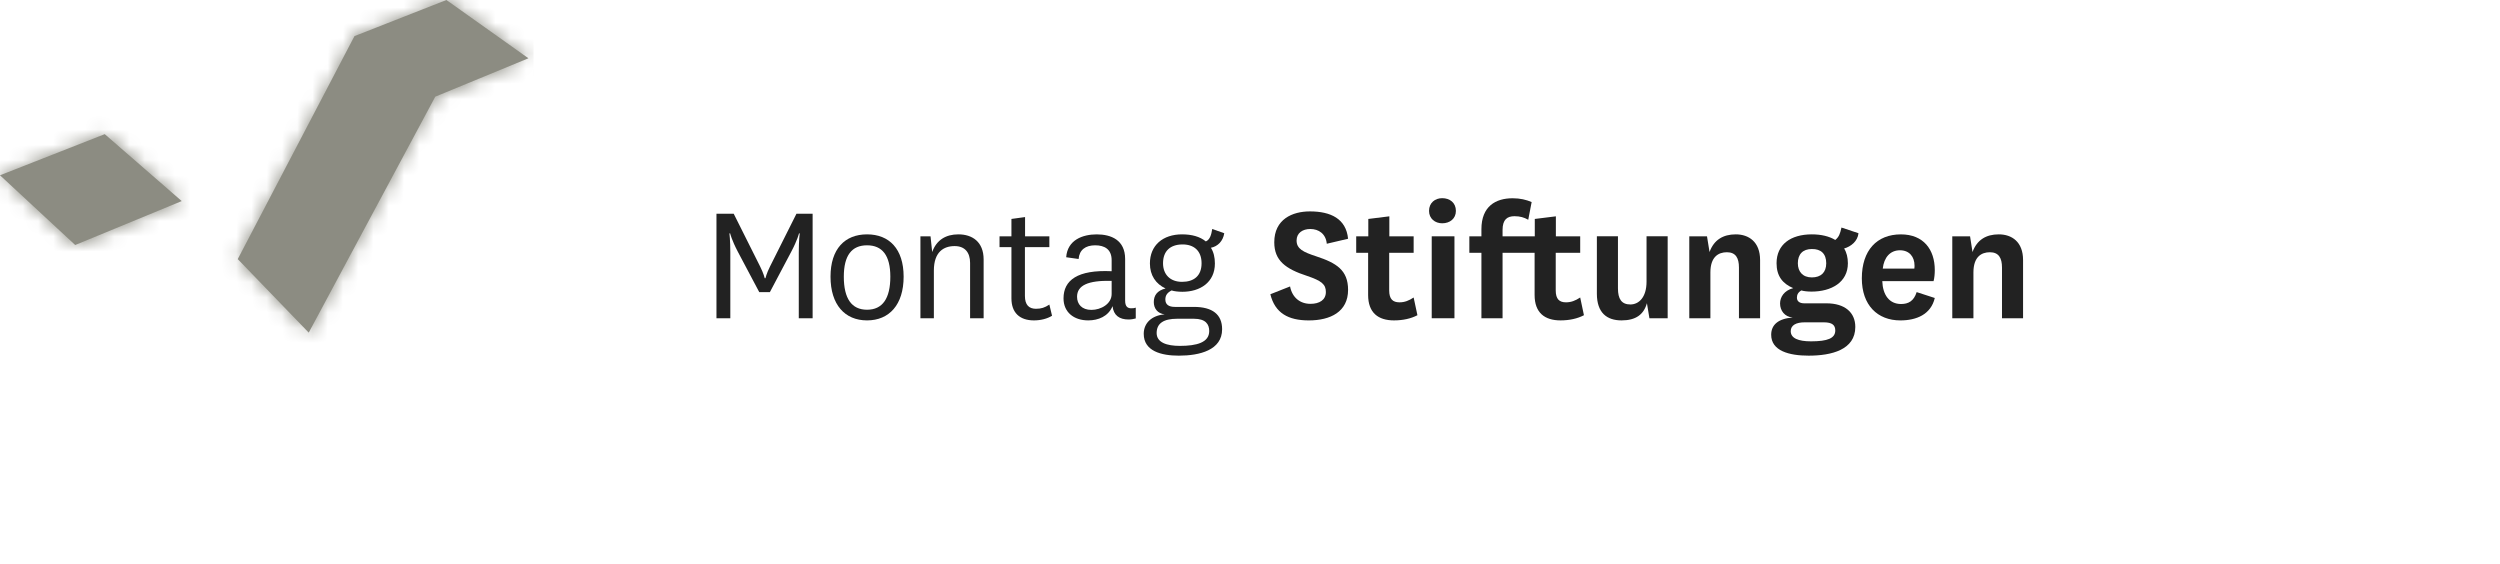 <?xml version="1.0" encoding="UTF-8"?>
<svg width="164px" height="37px" viewBox="0 0 164 37" version="1.1" xmlns="http://www.w3.org/2000/svg" xmlns:xlink="http://www.w3.org/1999/xlink">
    <!-- Generator: Sketch 52.5 (67469) - http://www.bohemiancoding.com/sketch -->
    <title>Logos/M+Text</title>
    <desc>Created with Sketch.</desc>
    <defs>
        <path d="M0,11.498 L6.871,8.8 L11.922,13.191 L4.932,16.072 L0,11.498 Z M29.284,-9.99999999e-05 L34.665,3.823 L28.554,6.342 L20.253,21.821 L15.596,16.997 L23.253,2.369 L29.284,-9.99999999e-05 Z" id="path-1"></path>
    </defs>
    <g id="Logos/M+Text" stroke="none" stroke-width="1" fill="none" fill-rule="evenodd">
        <g id="Logos/Logo-Text" transform="translate(47, 0)" fill="#222222">
            <g id="Group" transform="translate(0, 13)">
                <path d="M3.514,4.479 C3.281,4.943 3.214,5.249 3.214,5.249 L3.165,5.249 C3.165,5.249 3.097,4.943 2.863,4.479 L1.131,1.02 L0,1.02 L0,7.877 L0.909,7.877 L0.909,3.566 C0.909,2.742 0.85,2.313 0.85,2.313 L0.899,2.313 C0.899,2.313 0.991,2.732 1.407,3.523 L2.806,6.162 L3.505,6.162 L4.901,3.523 C5.32,2.732 5.413,2.313 5.413,2.313 L5.462,2.313 C5.462,2.313 5.4,2.742 5.4,3.566 L5.4,7.877 L6.308,7.877 L6.308,1.02 L5.248,1.02 L3.514,4.479 Z" id="Fill-1"></path>
                <path d="M9.878,2.374 C8.424,2.374 7.482,3.327 7.482,5.15 C7.482,6.991 8.424,8.018 9.878,8.018 C11.332,8.018 12.278,6.991 12.278,5.15 C12.278,3.327 11.332,2.374 9.878,2.374 M9.878,7.318 C8.864,7.318 8.354,6.583 8.354,5.15 C8.354,3.754 8.877,3.092 9.878,3.092 C10.876,3.092 11.406,3.754 11.406,5.15 C11.406,6.583 10.891,7.318 9.878,7.318" id="Fill-3"></path>
                <path d="M15.87,2.374 C15.058,2.374 14.439,2.732 14.151,3.534 L14.043,2.502 L13.38,2.502 L13.38,7.877 L14.262,7.877 L14.262,4.746 C14.262,3.514 14.916,3.143 15.625,3.143 C16.294,3.143 16.638,3.56 16.638,4.248 L16.638,7.877 L17.526,7.877 L17.526,4.022 C17.526,2.861 16.78,2.374 15.87,2.374" id="Fill-5"></path>
                <path d="M20.959,7.256 C20.503,7.256 20.235,7.005 20.235,6.412 L20.235,3.21 L21.838,3.21 L21.838,2.502 L20.244,2.502 L20.244,1.24 L19.35,1.362 L19.35,2.502 L18.569,2.502 L18.569,3.21 L19.35,3.21 L19.35,6.574 C19.35,7.506 19.884,8.018 20.828,8.018 C21.271,8.018 21.697,7.91 22.014,7.713 L21.838,6.98 C21.535,7.182 21.303,7.256 20.959,7.256" id="Fill-7"></path>
                <path d="M26.809,6.723 L26.809,3.99 C26.809,2.742 25.889,2.375 24.944,2.375 C24.036,2.375 23.025,2.732 22.942,3.875 L23.757,3.99 C23.804,3.396 24.203,3.092 24.843,3.092 C25.456,3.092 25.924,3.349 25.924,4.069 L25.924,4.792 C23.676,4.686 22.767,5.387 22.767,6.574 C22.767,7.48 23.444,8.018 24.387,8.018 C25.047,8.018 25.704,7.757 25.983,7.084 C26.049,7.692 26.439,7.959 27.031,7.959 C27.225,7.959 27.38,7.922 27.506,7.89 L27.506,7.182 C27.425,7.213 27.346,7.224 27.216,7.224 C27.004,7.224 26.809,7.145 26.809,6.723 Z M25.924,6.285 C25.924,6.943 25.214,7.329 24.597,7.329 C23.969,7.329 23.655,6.954 23.655,6.469 C23.655,5.724 24.363,5.387 25.924,5.424 L25.924,6.285 Z" id="Fill-9"></path>
                <path d="M33.311,2.3 L32.522,2.022 C32.463,2.408 32.37,2.721 32.103,2.838 C31.715,2.52 31.183,2.374 30.542,2.374 C29.286,2.374 28.434,3.092 28.434,4.283 C28.434,5.062 28.822,5.629 29.46,5.923 C28.903,6.063 28.689,6.386 28.689,6.816 C28.689,7.237 28.935,7.565 29.403,7.622 C28.552,7.692 28.029,8.19 28.029,8.9 C28.029,10.033 29.181,10.331 30.333,10.331 C31.695,10.331 33.171,9.97 33.171,8.598 C33.171,7.622 32.53,7.133 31.323,7.133 L30.076,7.133 C29.668,7.133 29.447,6.98 29.447,6.643 C29.447,6.386 29.563,6.203 29.856,6.052 C30.008,6.106 30.286,6.141 30.566,6.141 C31.715,6.141 32.697,5.534 32.697,4.283 C32.697,3.884 32.614,3.534 32.436,3.254 C32.892,3.161 33.231,2.814 33.311,2.3 M30.217,7.91 L31.323,7.91 C32.091,7.91 32.325,8.272 32.325,8.716 C32.325,9.472 31.497,9.69 30.401,9.69 C29.544,9.69 28.876,9.472 28.876,8.846 C28.876,8.207 29.341,7.91 30.217,7.91 M30.542,5.489 C29.761,5.489 29.295,5.004 29.295,4.27 C29.295,3.476 29.761,3.049 30.542,3.035 C31.31,3.021 31.823,3.443 31.823,4.27 C31.823,5.105 31.31,5.489 30.542,5.489" id="Fill-11"></path>
                <path d="M38.957,2.022 C39.502,2.022 39.977,2.335 40.037,2.99 L41.434,2.662 C41.304,1.346 40.292,0.868 38.93,0.868 C37.78,0.868 36.592,1.381 36.592,2.895 C36.592,4.095 37.334,4.641 38.745,5.1 C39.71,5.424 39.977,5.663 39.977,6.154 C39.977,6.676 39.559,6.932 38.966,6.932 C38.281,6.932 37.768,6.516 37.628,5.791 L36.335,6.302 C36.639,7.537 37.509,8.019 38.86,8.019 C40.27,8.019 41.434,7.457 41.434,6.015 C41.434,4.71 40.654,4.248 39.35,3.817 C38.489,3.534 38.056,3.327 38.056,2.777 C38.056,2.28 38.456,2.022 38.957,2.022" id="Fill-13"></path>
                <path d="M44.808,6.833 C44.376,6.833 44.131,6.63 44.131,6.052 L44.131,3.582 L45.735,3.582 L45.735,2.502 L44.141,2.502 L44.141,1.191 L42.761,1.363 L42.761,2.502 L41.967,2.502 L41.967,3.582 L42.749,3.582 L42.749,6.352 C42.749,7.517 43.41,8.018 44.446,8.018 C45.04,8.018 45.565,7.898 45.983,7.678 L45.735,6.516 C45.422,6.723 45.143,6.833 44.808,6.833" id="Fill-15"></path>
                <path d="M47.608,-5.31533641e-05 C47.144,-5.31533641e-05 46.745,0.3 46.745,0.835 C46.745,1.346 47.144,1.648 47.608,1.648 C48.11,1.648 48.507,1.346 48.507,0.835 C48.507,0.3 48.11,-5.31533641e-05 47.608,-5.31533641e-05" id="Fill-17"></path>
                <polygon id="Fill-20" points="46.921 7.877 48.412 7.877 48.412 2.502 46.921 2.502"></polygon>
                <path d="M55.731,6.833 C55.301,6.833 55.056,6.63 55.056,6.052 L55.056,3.582 L56.661,3.582 L56.661,2.502 L55.065,2.502 L55.065,1.191 L53.682,1.363 L53.682,2.502 L52.94,2.502 L52.891,2.502 L51.568,2.502 L51.568,2.082 C51.568,1.394 51.881,1.183 52.354,1.183 C52.717,1.183 52.987,1.265 53.253,1.416 L53.476,0.254 C53.115,0.101 52.717,0.006 52.227,0.006 C51.121,0.006 50.181,0.531 50.181,2.035 L50.181,2.502 L49.389,2.502 L49.389,3.582 L50.181,3.582 L50.181,7.877 L51.568,7.877 L51.568,3.582 L52.891,3.582 L52.94,3.582 L53.67,3.582 L53.67,6.352 C53.67,7.517 54.333,8.018 55.369,8.018 C55.963,8.018 56.488,7.898 56.906,7.678 L56.661,6.516 C56.345,6.723 56.069,6.833 55.731,6.833" id="Fill-22"></path>
                <path d="M61.013,5.478 C61.013,6.516 60.5,6.973 59.952,6.973 C59.373,6.973 59.138,6.61 59.138,5.923 L59.138,2.501 L57.755,2.501 L57.755,6.268 C57.755,7.528 58.42,8.018 59.373,8.018 C60.313,8.018 60.829,7.633 61.038,6.889 L61.202,7.877 L62.399,7.877 L62.399,2.501 L61.013,2.501 L61.013,5.478 Z" id="Fill-23"></path>
                <path d="M66.867,2.374 C66.041,2.374 65.433,2.732 65.146,3.534 L64.979,2.502 L63.817,2.502 L63.817,7.877 L65.202,7.877 L65.202,4.874 C65.202,3.849 65.726,3.547 66.285,3.547 C66.867,3.547 67.075,3.931 67.075,4.548 L67.075,7.877 L68.462,7.877 L68.462,4.058 C68.462,2.861 67.714,2.374 66.867,2.374" id="Fill-24"></path>
                <path d="M74.917,2.3 L73.8,1.927 C73.707,2.347 73.639,2.536 73.394,2.742 C72.999,2.501 72.473,2.374 71.857,2.374 C70.472,2.374 69.542,3.035 69.542,4.27 C69.542,5.105 69.937,5.61 70.634,5.901 C70.031,6.063 69.772,6.492 69.772,6.909 C69.772,7.377 70.076,7.785 70.6,7.83 C69.658,7.898 69.19,8.307 69.19,8.958 C69.19,10.018 70.366,10.331 71.647,10.331 C73.146,10.331 74.708,9.948 74.708,8.447 C74.708,7.506 74.035,6.898 72.813,6.898 L71.357,6.898 C71.041,6.898 70.878,6.756 70.878,6.526 C70.878,6.341 70.95,6.175 71.171,6.052 C71.299,6.097 71.579,6.129 71.833,6.129 C73.146,6.129 74.221,5.514 74.221,4.27 C74.221,3.896 74.138,3.56 73.974,3.301 C74.416,3.176 74.862,2.829 74.917,2.3 M71.378,8.145 L72.647,8.145 C73.195,8.145 73.394,8.332 73.394,8.678 C73.394,9.191 72.893,9.392 71.801,9.392 C70.971,9.392 70.472,9.191 70.472,8.723 C70.472,8.332 70.832,8.145 71.378,8.145 M71.857,5.198 C71.252,5.198 70.939,4.814 70.939,4.27 C70.939,3.676 71.264,3.336 71.857,3.336 C72.452,3.327 72.801,3.642 72.801,4.27 C72.801,4.874 72.452,5.198 71.857,5.198" id="Fill-25"></path>
                <path d="M79.922,4.719 C79.922,3.362 79.176,2.375 77.699,2.375 C76.125,2.375 75.136,3.418 75.136,5.26 C75.136,7.019 76.162,8.019 77.663,8.019 C78.711,8.019 79.667,7.633 79.922,6.548 L78.733,6.162 C78.546,6.757 78.185,6.943 77.71,6.943 C76.931,6.943 76.509,6.341 76.478,5.443 L79.842,5.443 C79.897,5.236 79.922,4.977 79.922,4.719 M78.581,4.619 L76.509,4.619 C76.589,3.884 76.998,3.418 77.638,3.418 C78.257,3.418 78.593,3.849 78.593,4.423 C78.593,4.49 78.593,4.533 78.581,4.619" id="Fill-26"></path>
                <path d="M84.12,2.374 C83.292,2.374 82.689,2.732 82.397,3.534 L82.236,2.502 L81.07,2.502 L81.07,7.877 L82.457,7.877 L82.457,4.874 C82.457,3.849 82.979,3.547 83.537,3.547 C84.12,3.547 84.331,3.931 84.331,4.548 L84.331,7.877 L85.713,7.877 L85.713,4.058 C85.713,2.861 84.972,2.374 84.12,2.374" id="Fill-27"></path>
            </g>
        </g>
        <g id="Logos/Logo-M">
            <mask id="mask-2" fill="white">
                <use xlink:href="#path-1"></use>
            </mask>
            <use id="Combined-Shape" fill="#8C8C82" fill-rule="evenodd" xlink:href="#path-1"></use>
            <g id="Colors/1-Grey" mask="url(#mask-2)" fill="#8C8C82" fill-rule="evenodd">
                <rect id="Color" x="0" y="0" width="35" height="24"></rect>
            </g>
        </g>
    </g>
</svg>